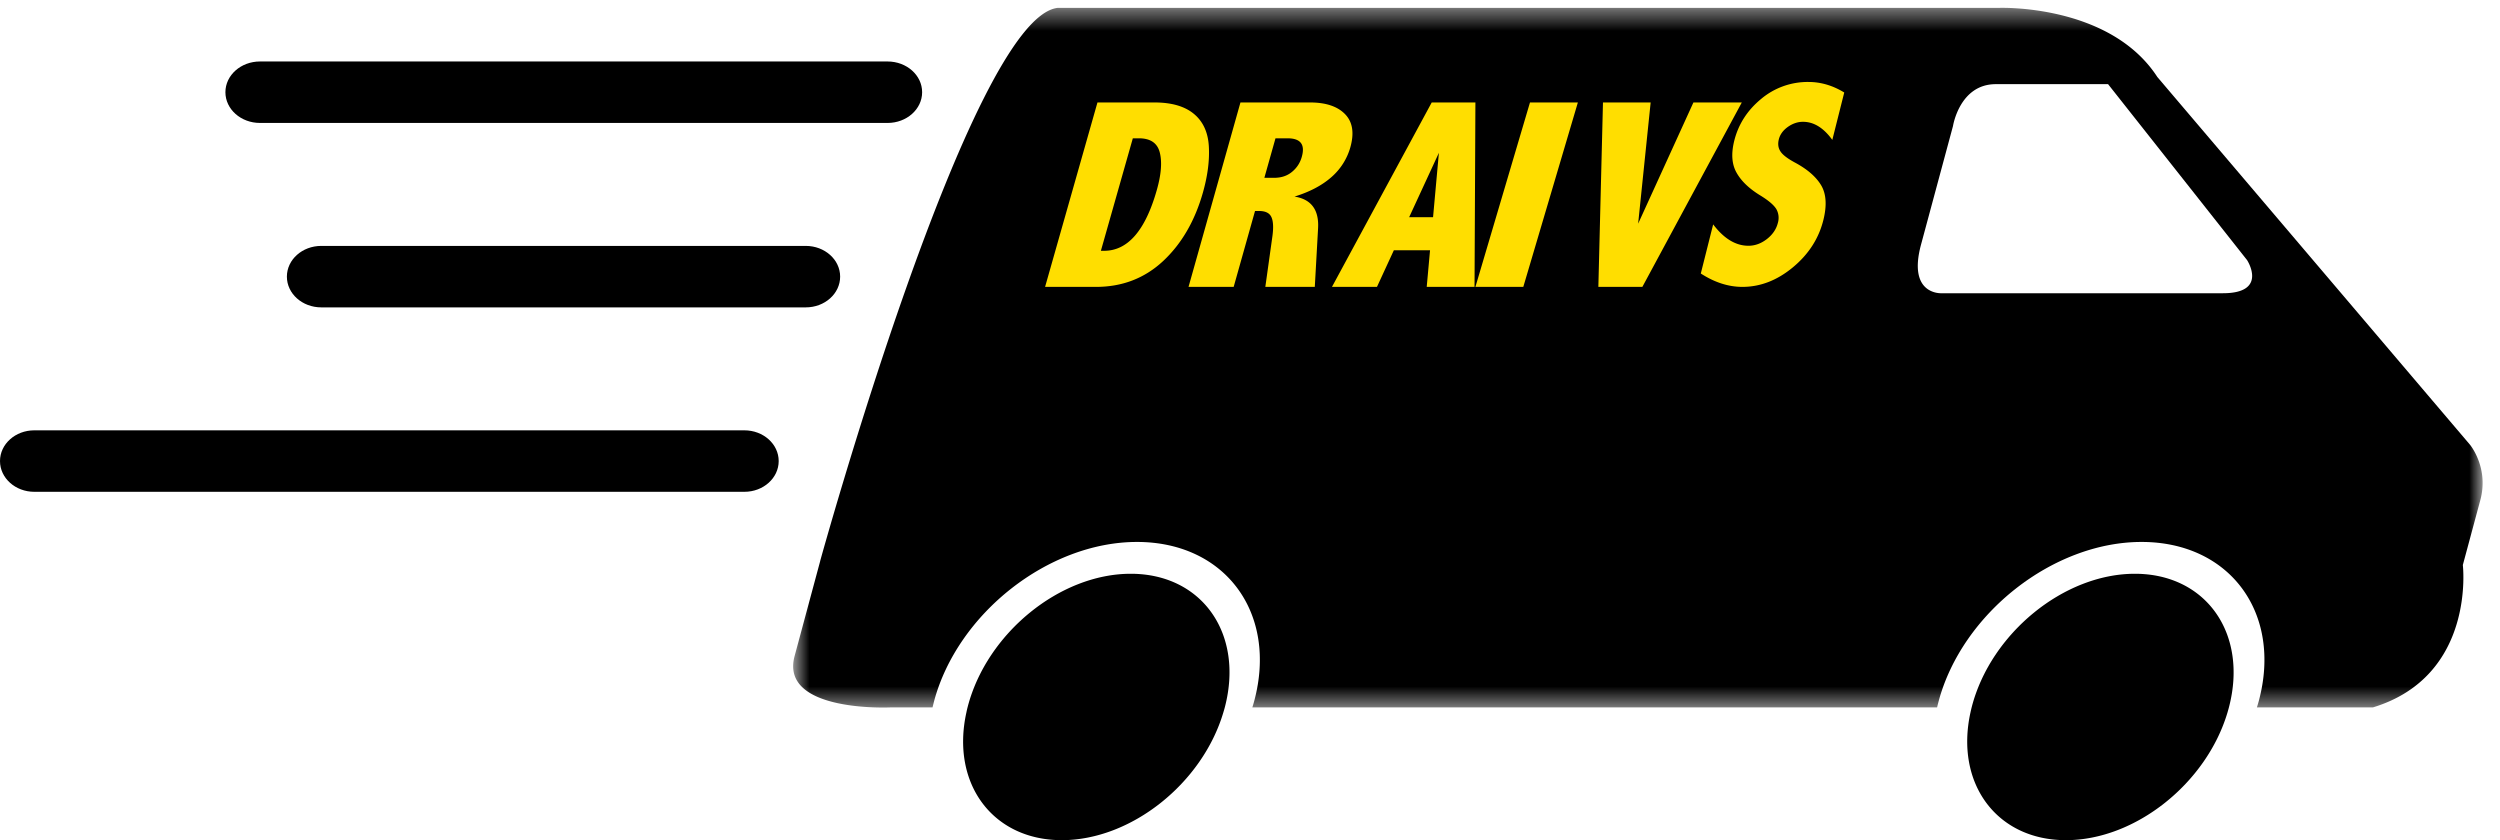 <svg xmlns="http://www.w3.org/2000/svg" xmlns:xlink="http://www.w3.org/1999/xlink" width="122" height="41"><defs><path id="a" d="M.705.382H83.15v34.147H.705z"/></defs><g fill="none" fill-rule="evenodd"><path fill="#000" d="M96.222 34.499c-.022.086-.041.17-.061.259-.766 3.47 1.273 6.242 4.657 6.242 3.383 0 6.86-2.773 7.887-6.242.025-.088.05-.173.072-.26.93-3.589-1.128-6.498-4.596-6.498-3.467 0-7.03 2.91-7.959 6.499m-49 0a5.108 5.108 0 0 0-.06.259C46.393 38.228 48.433 41 51.817 41c3.382 0 6.859-2.773 7.885-6.242a6.07 6.07 0 0 0 .074-.26C60.707 30.91 58.649 28 55.18 28c-3.467 0-7.03 2.91-7.958 6.499"/><g transform="translate(38)"><mask id="b" fill="#fff"><use xlink:href="#a"/></mask><path fill="#000" d="M59.397 4.107h5.477l6.784 8.587s1.05 1.616-1.185 1.616H56.764s-1.689.119-1.018-2.373l1.56-5.787s.319-2.044 2.09-2.043M2.029 27.367l-1.253 4.65c-.744 2.762 4.67 2.505 4.67 2.505h2.061l.076-.306c1.156-4.291 5.59-7.769 9.902-7.769 4.315 0 6.875 3.478 5.719 7.77a7.47 7.47 0 0 1-.09.305H56.53c.023-.1.05-.204.076-.306 1.156-4.291 5.589-7.769 9.902-7.769 4.314 0 6.875 3.478 5.719 7.77-.027.1-.059.204-.09.305h5.659c5.037-1.534 4.39-6.95 4.39-6.95l.854-3.17c.427-1.584-.506-2.701-.506-2.701L67.277 3.756C64.953.178 59.555.384 59.555.384h-45.94C9.345.878 2.026 27.369 2.027 27.367" mask="url(#b)"/></g><path fill="#000" d="M43.312 6H12.688C11.755 6 11 5.329 11 4.5S11.755 3 12.688 3h30.624C44.245 3 45 3.671 45 4.5S44.245 6 43.312 6m-3.991 9H15.68c-.93 0-1.68-.671-1.68-1.5s.75-1.5 1.679-1.5H39.32c.928 0 1.679.671 1.679 1.5s-.75 1.5-1.679 1.5m-2.994 9H1.674C.75 24 0 23.329 0 22.5S.749 21 1.674 21h34.652c.925 0 1.674.671 1.674 1.5s-.749 1.5-1.674 1.5"/><path fill="#FFDE00" d="m55.282 6.749-1.559 5.49h.156c1.154 0 2.01-.985 2.57-2.955.217-.76.267-1.374.149-1.838-.116-.465-.457-.697-1.022-.697h-.294zM53.556 5h2.783c.834 0 1.475.186 1.922.556.446.369.69.896.73 1.58.04.684-.056 1.439-.29 2.264-.395 1.39-1.044 2.503-1.944 3.342-.902.839-1.994 1.258-3.274 1.258H51l2.556-9zm8.688 1.749-.543 1.928h.482c.343 0 .632-.095.867-.29.235-.193.396-.438.478-.736.085-.3.07-.526-.046-.676-.116-.151-.335-.226-.655-.226h-.583zM60.534 5h3.395c.77 0 1.338.19 1.708.568.37.379.457.916.262 1.613a3.015 3.015 0 0 1-.924 1.461c-.455.402-1.055.72-1.803.951.817.13 1.201.646 1.15 1.549L64.162 14h-2.414l.348-2.49c.056-.422.037-.73-.055-.923-.092-.193-.29-.29-.592-.29h-.204L60.203 14H58l2.534-9zm9.684 2.458L68.766 10.6h1.167l.285-3.142zM69.868 5H72l-.043 9h-2.333l.162-1.787H68.02L67.196 14H65l4.868-9zm4.795 0H77l-2.663 9H72zm3.562 0h2.327l-.611 5.916L82.639 5H85l-4.853 9H78zm5.378 5.951c.526.695 1.1 1.042 1.721 1.042.318 0 .617-.108.899-.326.28-.218.46-.481.537-.791a.867.867 0 0 0-.072-.667c-.117-.195-.37-.414-.761-.656-.555-.335-.948-.708-1.18-1.12-.236-.412-.274-.934-.115-1.568.203-.805.639-1.483 1.31-2.036A3.529 3.529 0 0 1 88.256 4c.6 0 1.18.17 1.743.514l-.582 2.313c-.427-.589-.902-.883-1.43-.883-.26 0-.507.084-.741.25-.233.167-.38.369-.439.605-.058.23-.03.43.085.598.11.166.347.346.711.541.601.324 1.027.695 1.274 1.112.246.42.28.988.1 1.701-.226.897-.722 1.664-1.488 2.298-.767.635-1.588.951-2.462.951-.679 0-1.354-.217-2.028-.653l.603-2.396z"/></g></svg>